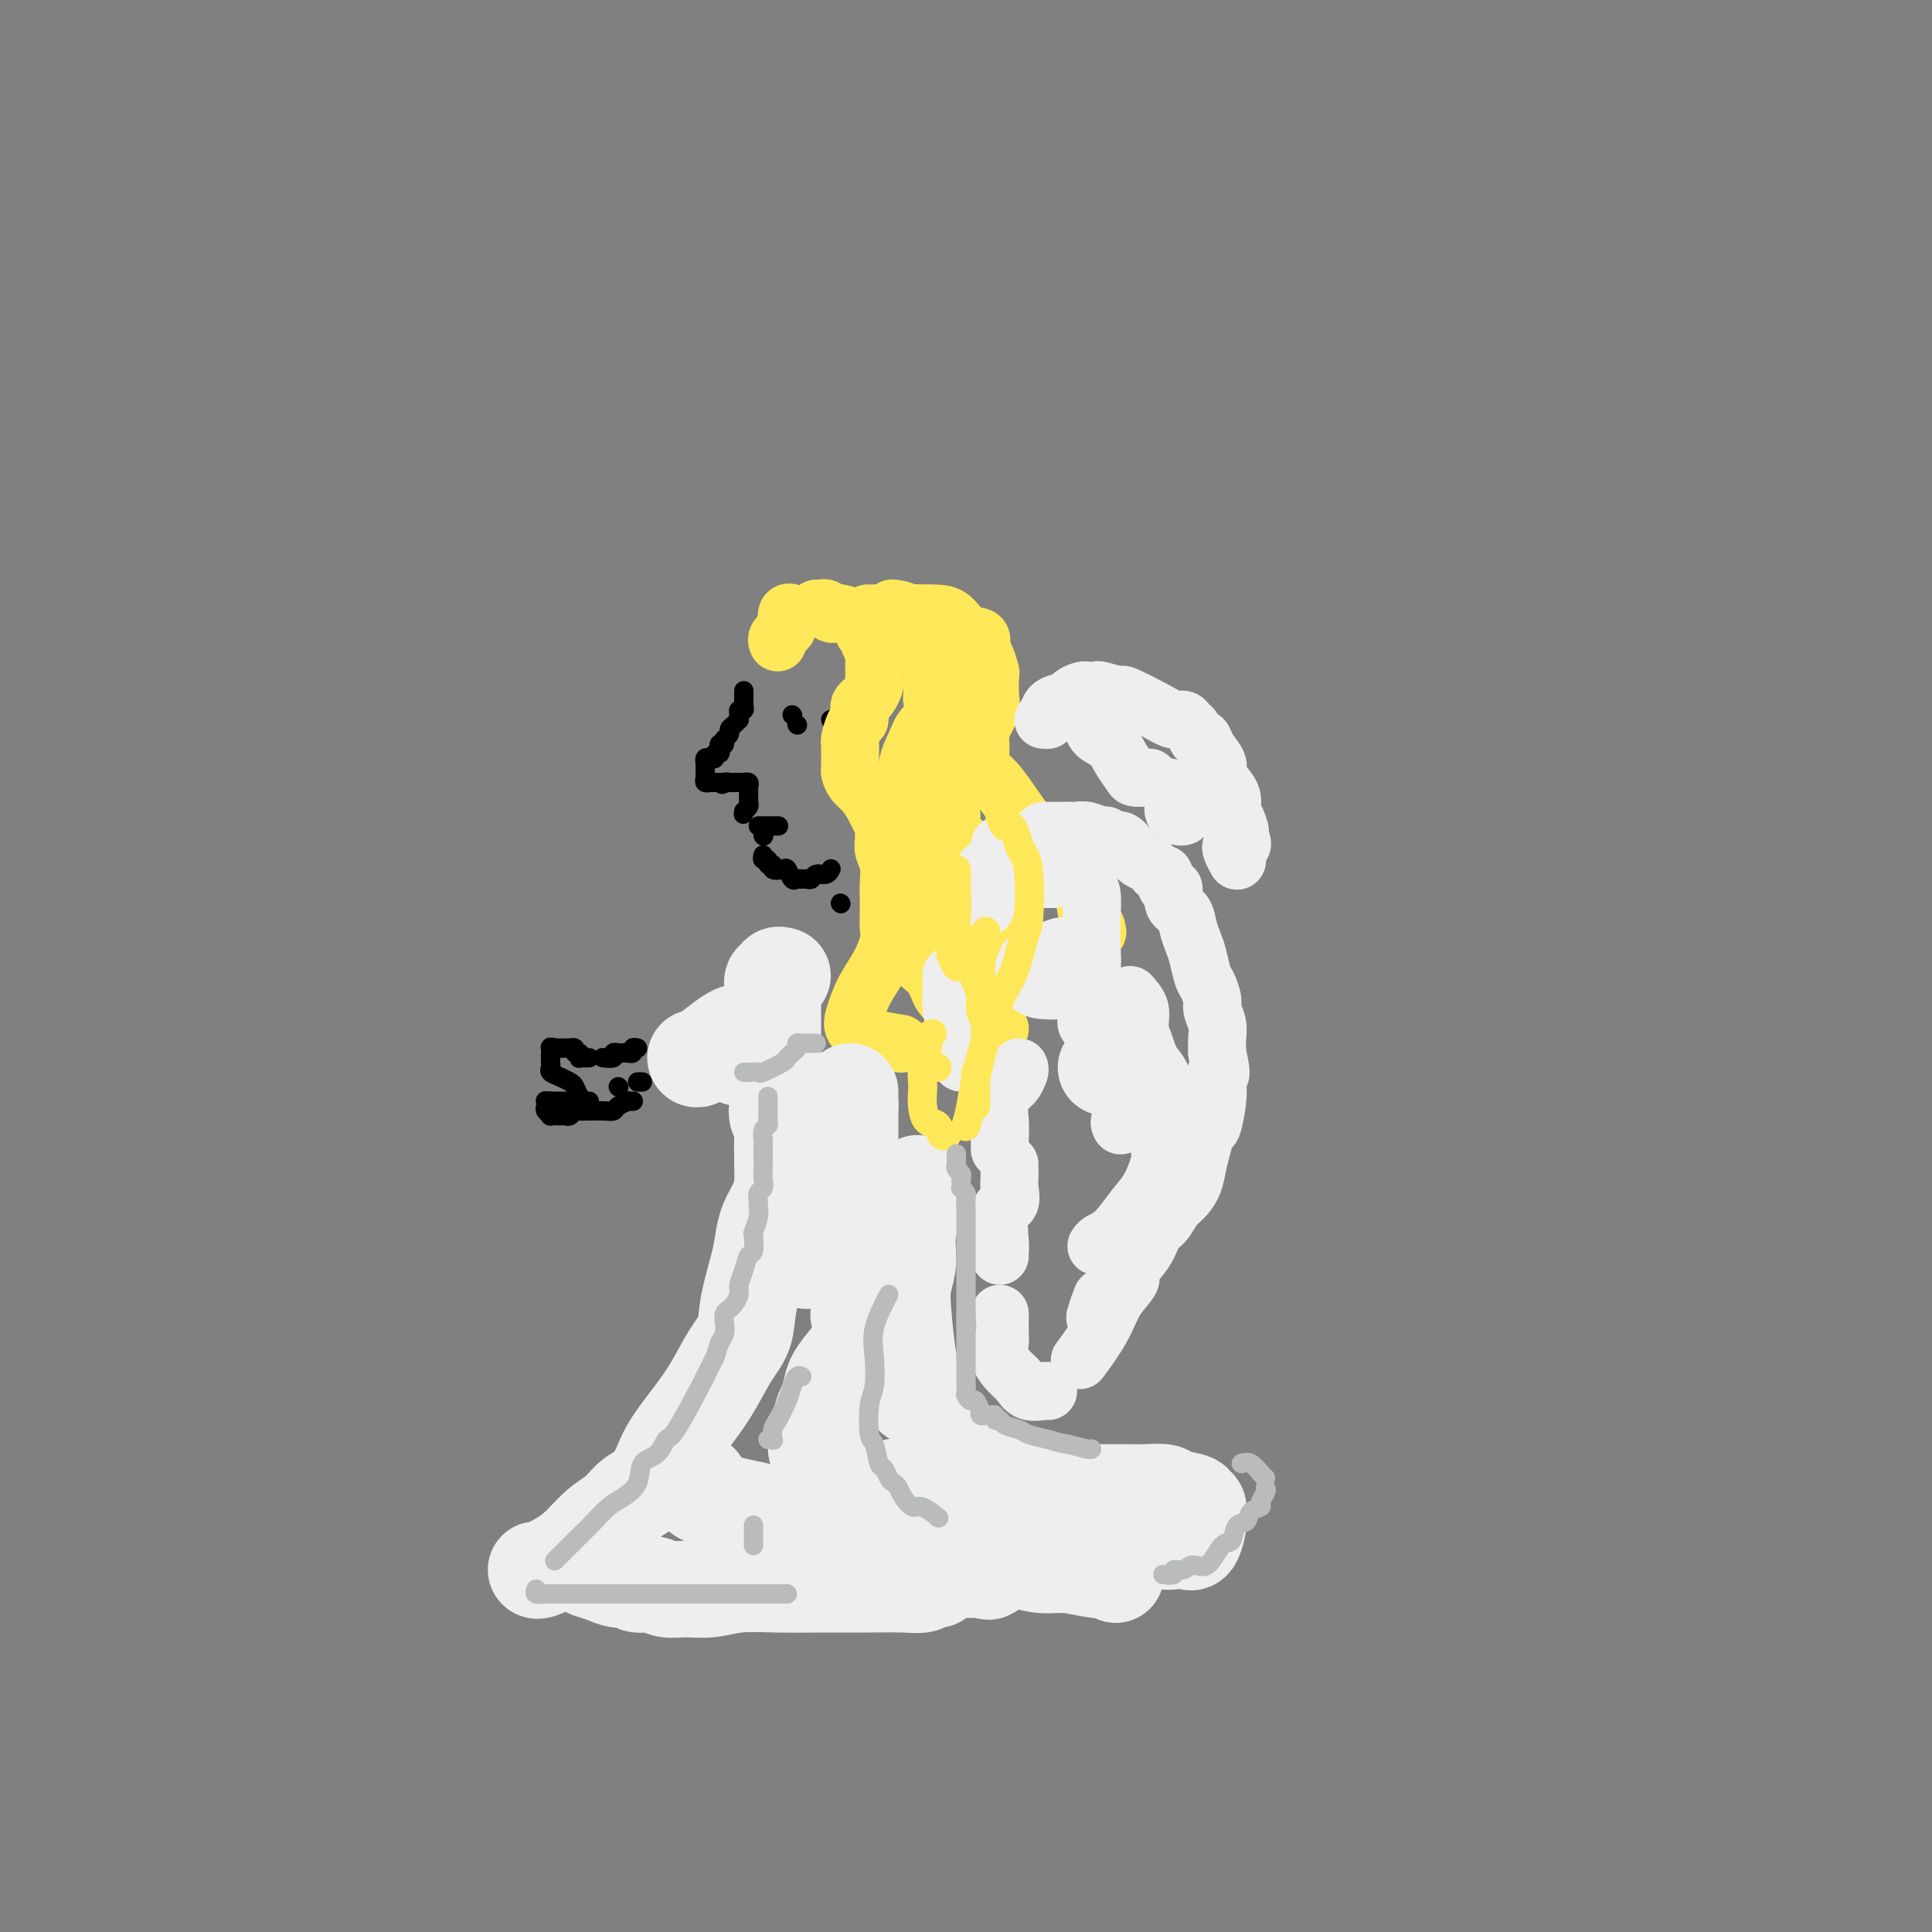 <svg viewBox='0 0 400 400' version='1.1' xmlns='http://www.w3.org/2000/svg' xmlns:xlink='http://www.w3.org/1999/xlink'><rect x="0" y="0" width="400" height="400" fill="#808080" stroke="none"/><g fill='none' stroke='rgb(0,0,0)' stroke-width='4' stroke-linecap='round' stroke-linejoin='round'><path d='M154,143c0.001,0.304 0.001,0.607 0,1c-0.001,0.393 -0.004,0.875 0,1c0.004,0.125 0.015,-0.107 0,0c-0.015,0.107 -0.057,0.555 0,1c0.057,0.445 0.212,0.889 0,1c-0.212,0.111 -0.792,-0.111 -1,0c-0.208,0.111 -0.046,0.555 0,1c0.046,0.445 -0.025,0.893 0,1c0.025,0.107 0.147,-0.125 0,0c-0.147,0.125 -0.561,0.608 -1,1c-0.439,0.392 -0.902,0.693 -1,1c-0.098,0.307 0.170,0.618 0,1c-0.170,0.382 -0.776,0.834 -1,1c-0.224,0.166 -0.064,0.048 0,0c0.064,-0.048 0.032,-0.024 0,0'/><path d='M150,153c-0.559,1.785 0.042,1.248 0,1c-0.042,-0.248 -0.729,-0.206 -1,0c-0.271,0.206 -0.128,0.577 0,1c0.128,0.423 0.241,0.897 0,1c-0.241,0.103 -0.835,-0.165 -1,0c-0.165,0.165 0.099,0.761 0,1c-0.099,0.239 -0.563,0.119 -1,0c-0.437,-0.119 -0.849,-0.239 -1,0c-0.151,0.239 -0.040,0.837 0,1c0.040,0.163 0.010,-0.110 0,0c-0.010,0.110 0.001,0.604 0,1c-0.001,0.396 -0.015,0.695 0,1c0.015,0.305 0.060,0.618 0,1c-0.060,0.382 -0.223,0.834 0,1c0.223,0.166 0.833,0.044 1,0c0.167,-0.044 -0.109,-0.012 0,0c0.109,0.012 0.603,0.003 1,0c0.397,-0.003 0.699,-0.002 1,0'/><path d='M149,162c0.643,0.773 0.751,0.207 1,0c0.249,-0.207 0.640,-0.055 1,0c0.360,0.055 0.689,0.014 1,0c0.311,-0.014 0.605,-0.000 1,0c0.395,0.000 0.890,-0.012 1,0c0.110,0.012 -0.167,0.048 0,0c0.167,-0.048 0.778,-0.182 1,0c0.222,0.182 0.057,0.679 0,1c-0.057,0.321 -0.005,0.468 0,1c0.005,0.532 -0.037,1.451 0,2c0.037,0.549 0.153,0.728 0,1c-0.153,0.272 -0.577,0.636 -1,1'/><path d='M154,168c-0.167,1.000 -0.083,0.500 0,0'/><path d='M157,171c0.419,0.000 0.838,0.000 1,0c0.162,0.000 0.068,0.000 0,0c-0.068,-0.000 -0.109,0.000 0,0c0.109,0.000 0.370,0.000 1,0c0.630,0.000 1.631,0.000 2,0c0.369,0.000 0.105,0.000 0,0c-0.105,0.000 -0.053,0.000 0,0'/><path d='M158,173c0.000,0.000 0.100,0.100 0.1,0.1'/><path d='M165,150c0.000,0.000 0.100,0.100 0.1,0.1'/><path d='M172,149c0.000,0.000 0.100,0.100 0.1,0.1'/><path d='M164,148c0.000,0.000 0.100,0.100 0.1,0.1'/></g>
<g fill='none' stroke='rgb(254,232,89)' stroke-width='12' stroke-linecap='round' stroke-linejoin='round'><path d='M161,133c-0.121,-0.302 -0.242,-0.605 0,-1c0.242,-0.395 0.849,-0.884 1,-1c0.151,-0.116 -0.152,0.141 0,0c0.152,-0.141 0.759,-0.679 1,-1c0.241,-0.321 0.116,-0.426 0,-1c-0.116,-0.574 -0.224,-1.616 0,-2c0.224,-0.384 0.778,-0.110 1,0c0.222,0.110 0.111,0.055 0,0'/><path d='M169,126c0.332,0.030 0.664,0.060 1,0c0.336,-0.060 0.675,-0.209 1,0c0.325,0.209 0.636,0.778 1,1c0.364,0.222 0.781,0.097 1,0c0.219,-0.097 0.241,-0.167 1,0c0.759,0.167 2.256,0.571 3,1c0.744,0.429 0.734,0.885 1,1c0.266,0.115 0.807,-0.109 1,0c0.193,0.109 0.037,0.553 0,1c-0.037,0.447 0.047,0.897 0,1c-0.047,0.103 -0.223,-0.140 0,0c0.223,0.140 0.844,0.664 1,1c0.156,0.336 -0.154,0.484 0,1c0.154,0.516 0.773,1.399 1,2c0.227,0.601 0.061,0.920 0,1c-0.061,0.080 -0.017,-0.081 0,0c0.017,0.081 0.005,0.402 0,1c-0.005,0.598 -0.004,1.473 0,2c0.004,0.527 0.013,0.704 0,1c-0.013,0.296 -0.046,0.709 0,1c0.046,0.291 0.170,0.459 0,1c-0.170,0.541 -0.634,1.454 -1,2c-0.366,0.546 -0.634,0.724 -1,1c-0.366,0.276 -0.829,0.651 -1,1c-0.171,0.349 -0.049,0.671 0,1c0.049,0.329 0.024,0.664 0,1'/><path d='M178,148c-0.420,1.139 0.031,0.988 0,1c-0.031,0.012 -0.544,0.188 -1,1c-0.456,0.812 -0.854,2.259 -1,3c-0.146,0.741 -0.039,0.776 0,1c0.039,0.224 0.011,0.638 0,1c-0.011,0.362 -0.003,0.674 0,1c0.003,0.326 0.003,0.668 0,1c-0.003,0.332 -0.009,0.654 0,1c0.009,0.346 0.034,0.715 0,1c-0.034,0.285 -0.125,0.485 0,1c0.125,0.515 0.468,1.345 1,2c0.532,0.655 1.253,1.135 2,2c0.747,0.865 1.521,2.115 2,3c0.479,0.885 0.663,1.405 1,2c0.337,0.595 0.826,1.263 1,2c0.174,0.737 0.033,1.541 0,2c-0.033,0.459 0.044,0.573 0,1c-0.044,0.427 -0.208,1.167 0,2c0.208,0.833 0.787,1.760 1,3c0.213,1.240 0.058,2.795 0,4c-0.058,1.205 -0.021,2.061 0,3c0.021,0.939 0.024,1.961 0,3c-0.024,1.039 -0.076,2.095 0,3c0.076,0.905 0.280,1.660 0,3c-0.280,1.340 -1.046,3.266 -2,5c-0.954,1.734 -2.097,3.277 -3,5c-0.903,1.723 -1.565,3.625 -2,5c-0.435,1.375 -0.642,2.224 0,3c0.642,0.776 2.134,1.478 4,2c1.866,0.522 4.104,0.863 5,1c0.896,0.137 0.448,0.068 0,0'/><path d='M185,126c-0.275,-0.032 -0.551,-0.064 0,0c0.551,0.064 1.927,0.224 3,1c1.073,0.776 1.843,2.166 2,3c0.157,0.834 -0.297,1.110 0,2c0.297,0.890 1.347,2.394 2,4c0.653,1.606 0.909,3.315 1,4c0.091,0.685 0.017,0.348 0,1c-0.017,0.652 0.022,2.294 0,3c-0.022,0.706 -0.105,0.478 0,1c0.105,0.522 0.396,1.795 0,3c-0.396,1.205 -1.481,2.342 -2,3c-0.519,0.658 -0.473,0.836 -1,2c-0.527,1.164 -1.627,3.315 -2,5c-0.373,1.685 -0.017,2.903 0,4c0.017,1.097 -0.303,2.073 0,3c0.303,0.927 1.230,1.806 2,3c0.770,1.194 1.384,2.704 2,4c0.616,1.296 1.235,2.377 2,3c0.765,0.623 1.677,0.787 2,1c0.323,0.213 0.056,0.475 0,1c-0.056,0.525 0.100,1.312 0,2c-0.100,0.688 -0.457,1.275 -1,2c-0.543,0.725 -1.273,1.587 -2,3c-0.727,1.413 -1.453,3.377 -2,5c-0.547,1.623 -0.916,2.903 -1,4c-0.084,1.097 0.116,2.009 0,3c-0.116,0.991 -0.546,2.059 0,3c0.546,0.941 2.070,1.753 3,3c0.930,1.247 1.266,2.928 2,4c0.734,1.072 1.867,1.536 3,2'/><path d='M198,208c1.553,1.740 1.435,1.591 2,2c0.565,0.409 1.811,1.378 3,2c1.189,0.622 2.320,0.898 3,1c0.680,0.102 0.909,0.029 1,0c0.091,-0.029 0.046,-0.015 0,0'/><path d='M180,127c-0.298,0.001 -0.596,0.001 0,0c0.596,-0.001 2.087,-0.004 3,0c0.913,0.004 1.247,0.013 3,0c1.753,-0.013 4.924,-0.050 7,0c2.076,0.050 3.056,0.186 4,1c0.944,0.814 1.850,2.306 3,3c1.150,0.694 2.543,0.589 3,1c0.457,0.411 -0.021,1.338 0,2c0.021,0.662 0.543,1.058 1,2c0.457,0.942 0.849,2.431 1,3c0.151,0.569 0.060,0.219 0,1c-0.060,0.781 -0.091,2.692 0,4c0.091,1.308 0.302,2.013 0,3c-0.302,0.987 -1.117,2.256 -2,4c-0.883,1.744 -1.835,3.964 -3,6c-1.165,2.036 -2.542,3.889 -3,6c-0.458,2.111 0.003,4.481 0,6c-0.003,1.519 -0.470,2.186 0,3c0.470,0.814 1.877,1.776 3,3c1.123,1.224 1.961,2.712 3,4c1.039,1.288 2.278,2.377 3,3c0.722,0.623 0.925,0.781 1,1c0.075,0.219 0.020,0.498 0,1c-0.020,0.502 -0.005,1.226 0,2c0.005,0.774 0.001,1.599 0,2c-0.001,0.401 -0.000,0.377 0,1c0.000,0.623 0.000,1.892 0,3c-0.000,1.108 -0.000,2.054 0,3'/><path d='M207,195c0.163,2.501 0.071,2.254 0,2c-0.071,-0.254 -0.122,-0.514 0,0c0.122,0.514 0.418,1.802 0,3c-0.418,1.198 -1.551,2.307 -2,3c-0.449,0.693 -0.213,0.969 0,1c0.213,0.031 0.404,-0.184 1,0c0.596,0.184 1.599,0.767 2,1c0.401,0.233 0.201,0.117 0,0'/><path d='M191,131c0.471,0.038 0.943,0.076 1,0c0.057,-0.076 -0.300,-0.267 1,0c1.300,0.267 4.257,0.993 6,2c1.743,1.007 2.271,2.294 3,3c0.729,0.706 1.659,0.830 2,1c0.341,0.170 0.092,0.384 0,1c-0.092,0.616 -0.029,1.633 0,2c0.029,0.367 0.022,0.084 0,1c-0.022,0.916 -0.059,3.029 0,4c0.059,0.971 0.214,0.798 0,2c-0.214,1.202 -0.796,3.777 -1,5c-0.204,1.223 -0.029,1.092 0,2c0.029,0.908 -0.089,2.853 0,4c0.089,1.147 0.385,1.495 1,2c0.615,0.505 1.548,1.166 3,3c1.452,1.834 3.422,4.841 5,7c1.578,2.159 2.765,3.471 4,5c1.235,1.529 2.517,3.274 4,5c1.483,1.726 3.167,3.433 4,5c0.833,1.567 0.814,2.993 1,4c0.186,1.007 0.578,1.593 1,2c0.422,0.407 0.873,0.635 1,1c0.127,0.365 -0.071,0.869 0,1c0.071,0.131 0.411,-0.109 0,0c-0.411,0.109 -1.572,0.568 -2,1c-0.428,0.432 -0.122,0.838 0,1c0.122,0.162 0.061,0.081 0,0'/></g>
<g fill='none' stroke='rgb(238,238,238)' stroke-width='12' stroke-linecap='round' stroke-linejoin='round'><path d='M204,188c-0.000,-0.331 -0.000,-0.662 0,-1c0.000,-0.338 0.000,-0.682 0,-1c-0.000,-0.318 -0.000,-0.609 0,-1c0.000,-0.391 0.000,-0.883 0,-1c-0.000,-0.117 -0.001,0.141 0,0c0.001,-0.141 0.003,-0.682 0,-1c-0.003,-0.318 -0.012,-0.414 0,-1c0.012,-0.586 0.045,-1.664 0,-2c-0.045,-0.336 -0.170,0.070 0,0c0.170,-0.070 0.633,-0.615 1,-1c0.367,-0.385 0.636,-0.611 1,-1c0.364,-0.389 0.822,-0.941 1,-1c0.178,-0.059 0.075,0.376 0,0c-0.075,-0.376 -0.122,-1.564 0,-2c0.122,-0.436 0.412,-0.120 1,0c0.588,0.120 1.475,0.042 2,0c0.525,-0.042 0.688,-0.050 1,0c0.312,0.050 0.774,0.158 1,0c0.226,-0.158 0.215,-0.581 1,-1c0.785,-0.419 2.367,-0.834 3,-1c0.633,-0.166 0.316,-0.083 0,0'/><path d='M216,173c1.605,-1.155 0.117,-1.041 0,-1c-0.117,0.041 1.136,0.010 2,0c0.864,-0.010 1.338,0.001 2,0c0.662,-0.001 1.511,-0.016 2,0c0.489,0.016 0.616,0.061 1,0c0.384,-0.061 1.023,-0.228 2,0c0.977,0.228 2.292,0.851 3,1c0.708,0.149 0.808,-0.178 1,0c0.192,0.178 0.475,0.860 1,1c0.525,0.140 1.293,-0.261 2,0c0.707,0.261 1.355,1.184 2,2c0.645,0.816 1.287,1.525 2,2c0.713,0.475 1.497,0.717 2,1c0.503,0.283 0.726,0.606 1,1c0.274,0.394 0.600,0.859 1,1c0.400,0.141 0.876,-0.043 1,0c0.124,0.043 -0.104,0.314 0,1c0.104,0.686 0.538,1.786 1,2c0.462,0.214 0.950,-0.459 1,0c0.050,0.459 -0.337,2.050 0,3c0.337,0.950 1.400,1.259 2,2c0.600,0.741 0.738,1.912 1,3c0.262,1.088 0.649,2.091 1,3c0.351,0.909 0.668,1.723 1,3c0.332,1.277 0.681,3.016 1,4c0.319,0.984 0.607,1.211 1,2c0.393,0.789 0.890,2.140 1,3c0.110,0.860 -0.166,1.231 0,2c0.166,0.769 0.776,1.938 1,3c0.224,1.062 0.064,2.018 0,3c-0.064,0.982 -0.032,1.991 0,3'/><path d='M252,218c1.396,6.088 0.385,4.309 0,4c-0.385,-0.309 -0.145,0.854 0,2c0.145,1.146 0.193,2.277 0,4c-0.193,1.723 -0.628,4.040 -1,5c-0.372,0.960 -0.680,0.565 -1,1c-0.320,0.435 -0.652,1.701 -1,3c-0.348,1.299 -0.712,2.631 -1,4c-0.288,1.369 -0.500,2.774 -1,4c-0.500,1.226 -1.287,2.273 -2,3c-0.713,0.727 -1.352,1.133 -2,2c-0.648,0.867 -1.306,2.195 -2,3c-0.694,0.805 -1.425,1.088 -2,2c-0.575,0.912 -0.995,2.453 -2,4c-1.005,1.547 -2.596,3.098 -3,4c-0.404,0.902 0.378,1.153 0,2c-0.378,0.847 -1.916,2.289 -3,4c-1.084,1.711 -1.715,3.691 -3,6c-1.285,2.309 -3.224,4.945 -4,6c-0.776,1.055 -0.388,0.527 0,0'/><path d='M197,202c0.002,-0.186 0.003,-0.371 0,0c-0.003,0.371 -0.011,1.300 0,2c0.011,0.700 0.041,1.171 0,2c-0.041,0.829 -0.155,2.015 0,3c0.155,0.985 0.577,1.770 1,3c0.423,1.230 0.845,2.904 1,4c0.155,1.096 0.041,1.613 0,2c-0.041,0.387 -0.011,0.643 0,1c0.011,0.357 0.003,0.816 0,1c-0.003,0.184 -0.002,0.092 0,0'/><path d='M211,221c0.099,0.209 0.198,0.417 0,1c-0.198,0.583 -0.694,1.540 -1,2c-0.306,0.460 -0.422,0.424 -1,1c-0.578,0.576 -1.619,1.766 -2,3c-0.381,1.234 -0.102,2.513 0,4c0.102,1.487 0.027,3.182 0,4c-0.027,0.818 -0.007,0.759 0,1c0.007,0.241 0.002,0.783 0,1c-0.002,0.217 -0.001,0.108 0,0'/><path d='M209,241c-0.004,0.234 -0.009,0.467 0,1c0.009,0.533 0.031,1.365 0,2c-0.031,0.635 -0.113,1.073 0,2c0.113,0.927 0.423,2.343 0,3c-0.423,0.657 -1.577,0.554 -2,2c-0.423,1.446 -0.113,4.439 0,6c0.113,1.561 0.031,1.689 0,2c-0.031,0.311 -0.009,0.803 0,1c0.009,0.197 0.004,0.098 0,0'/><path d='M207,272c-0.013,1.534 -0.025,3.068 0,4c0.025,0.932 0.089,1.262 0,2c-0.089,0.738 -0.329,1.882 0,3c0.329,1.118 1.227,2.208 2,3c0.773,0.792 1.423,1.284 2,2c0.577,0.716 1.083,1.656 2,2c0.917,0.344 2.247,0.093 3,0c0.753,-0.093 0.929,-0.026 1,0c0.071,0.026 0.035,0.013 0,0'/><path d='M216,149c0.430,0.059 0.860,0.118 1,0c0.140,-0.118 -0.009,-0.414 0,-1c0.009,-0.586 0.175,-1.464 1,-2c0.825,-0.536 2.310,-0.732 3,-1c0.690,-0.268 0.585,-0.607 1,-1c0.415,-0.393 1.351,-0.838 2,-1c0.649,-0.162 1.013,-0.039 1,0c-0.013,0.039 -0.401,-0.006 0,0c0.401,0.006 1.591,0.063 2,0c0.409,-0.063 0.038,-0.248 1,0c0.962,0.248 3.255,0.927 4,1c0.745,0.073 -0.060,-0.460 1,0c1.060,0.460 3.986,1.915 6,3c2.014,1.085 3.117,1.801 4,2c0.883,0.199 1.546,-0.120 2,0c0.454,0.120 0.698,0.678 1,1c0.302,0.322 0.663,0.408 1,1c0.337,0.592 0.650,1.692 1,2c0.350,0.308 0.736,-0.175 1,0c0.264,0.175 0.404,1.008 1,2c0.596,0.992 1.647,2.142 2,3c0.353,0.858 0.006,1.423 0,2c-0.006,0.577 0.328,1.165 1,2c0.672,0.835 1.681,1.917 2,3c0.319,1.083 -0.052,2.167 0,3c0.052,0.833 0.526,1.417 1,2'/><path d='M256,170c1.486,3.442 0.203,2.046 0,2c-0.203,-0.046 0.676,1.257 1,2c0.324,0.743 0.093,0.927 0,1c-0.093,0.073 -0.046,0.037 0,0'/><path d='M212,182c0.143,0.000 0.286,0.000 1,0c0.714,0.000 2.000,0.000 3,0c1.000,0.000 1.714,0.000 2,0c0.286,0.000 0.143,0.000 0,0'/><path d='M225,181c0.030,0.340 0.060,0.681 0,1c-0.060,0.319 -0.211,0.618 0,1c0.211,0.382 0.785,0.849 1,2c0.215,1.151 0.072,2.987 0,5c-0.072,2.013 -0.072,4.203 0,6c0.072,1.797 0.215,3.200 0,5c-0.215,1.800 -0.790,3.998 -1,5c-0.210,1.002 -0.057,0.808 0,1c0.057,0.192 0.016,0.769 0,1c-0.016,0.231 -0.008,0.115 0,0'/><path d='M226,199c0.001,0.390 0.001,0.779 0,1c-0.001,0.221 -0.004,0.272 0,1c0.004,0.728 0.015,2.132 0,3c-0.015,0.868 -0.057,1.199 0,2c0.057,0.801 0.211,2.070 0,3c-0.211,0.930 -0.788,1.520 -1,2c-0.212,0.480 -0.061,0.852 0,1c0.061,0.148 0.030,0.074 0,0'/><path d='M234,206c0.872,0.963 1.743,1.927 2,3c0.257,1.073 -0.101,2.256 0,4c0.101,1.744 0.661,4.050 1,6c0.339,1.950 0.459,3.546 0,5c-0.459,1.454 -1.496,2.768 -2,4c-0.504,1.232 -0.475,2.382 -1,3c-0.525,0.618 -1.603,0.705 -2,1c-0.397,0.295 -0.113,0.799 0,1c0.113,0.201 0.057,0.101 0,0'/><path d='M238,224c0.321,1.294 0.642,2.588 1,5c0.358,2.412 0.753,5.942 1,8c0.247,2.058 0.347,2.645 0,4c-0.347,1.355 -1.140,3.477 -2,5c-0.860,1.523 -1.786,2.447 -3,4c-1.214,1.553 -2.717,3.736 -4,5c-1.283,1.264 -2.345,1.610 -3,2c-0.655,0.390 -0.901,0.826 -1,1c-0.099,0.174 -0.049,0.087 0,0'/><path d='M238,246c0.179,0.186 0.359,0.372 0,1c-0.359,0.628 -1.256,1.699 -2,3c-0.744,1.301 -1.334,2.832 -2,5c-0.666,2.168 -1.409,4.972 -2,7c-0.591,2.028 -1.030,3.278 -2,5c-0.970,1.722 -2.470,3.914 -3,5c-0.530,1.086 -0.091,1.064 0,1c0.091,-0.064 -0.168,-0.171 0,-1c0.168,-0.829 0.762,-2.380 1,-3c0.238,-0.620 0.119,-0.310 0,0'/><path d='M225,146c-0.007,0.335 -0.015,0.670 0,1c0.015,0.330 0.052,0.654 0,1c-0.052,0.346 -0.194,0.714 0,1c0.194,0.286 0.724,0.490 1,1c0.276,0.510 0.296,1.328 1,2c0.704,0.672 2.090,1.199 3,2c0.910,0.801 1.344,1.875 2,3c0.656,1.125 1.535,2.302 2,3c0.465,0.698 0.516,0.919 1,1c0.484,0.081 1.399,0.022 2,0c0.601,-0.022 0.886,-0.006 1,0c0.114,0.006 0.057,0.003 0,0'/><path d='M242,163c0.422,0.620 0.844,1.241 1,2c0.156,0.759 0.044,1.657 0,2c-0.044,0.343 -0.022,0.130 0,0c0.022,-0.130 0.045,-0.179 0,0c-0.045,0.179 -0.156,0.584 0,1c0.156,0.416 0.581,0.843 1,1c0.419,0.157 0.834,0.045 1,0c0.166,-0.045 0.083,-0.022 0,0'/><path d='M255,175c-0.111,0.200 -0.222,0.400 0,1c0.222,0.600 0.778,1.600 1,2c0.222,0.400 0.111,0.200 0,0'/></g>
<g fill='none' stroke='rgb(0,0,0)' stroke-width='4' stroke-linecap='round' stroke-linejoin='round'><path d='M158,177c-0.122,0.455 -0.245,0.910 0,1c0.245,0.090 0.857,-0.186 1,0c0.143,0.186 -0.183,0.832 0,1c0.183,0.168 0.875,-0.144 1,0c0.125,0.144 -0.317,0.742 0,1c0.317,0.258 1.394,0.174 2,0c0.606,-0.174 0.740,-0.439 1,0c0.260,0.439 0.647,1.583 1,2c0.353,0.417 0.671,0.108 1,0c0.329,-0.108 0.669,-0.014 1,0c0.331,0.014 0.653,-0.053 1,0c0.347,0.053 0.720,0.224 1,0c0.280,-0.224 0.467,-0.845 1,-1c0.533,-0.155 1.411,0.154 2,0c0.589,-0.154 0.889,-0.772 1,-1c0.111,-0.228 0.032,-0.065 0,0c-0.032,0.065 -0.016,0.033 0,0'/><path d='M174,187c0.000,0.000 0.100,0.100 0.1,0.1'/></g>
<g fill='none' stroke='rgb(238,238,238)' stroke-width='20' stroke-linecap='round' stroke-linejoin='round'><path d='M176,229c0.001,1.812 0.002,3.624 0,6c-0.002,2.376 -0.008,5.316 0,8c0.008,2.684 0.030,5.111 0,7c-0.030,1.889 -0.113,3.238 0,4c0.113,0.762 0.422,0.936 1,1c0.578,0.064 1.425,0.017 2,0c0.575,-0.017 0.879,-0.005 1,0c0.121,0.005 0.061,0.002 0,0'/><path d='M190,245c-0.063,0.512 -0.126,1.024 0,1c0.126,-0.024 0.439,-0.584 0,1c-0.439,1.584 -1.632,5.312 -2,8c-0.368,2.688 0.087,4.336 0,6c-0.087,1.664 -0.718,3.343 -1,5c-0.282,1.657 -0.215,3.291 0,6c0.215,2.709 0.580,6.491 1,9c0.420,2.509 0.896,3.745 1,5c0.104,1.255 -0.164,2.530 0,3c0.164,0.470 0.761,0.134 1,0c0.239,-0.134 0.119,-0.067 0,0'/><path d='M185,255c-0.476,0.703 -0.952,1.405 -1,2c-0.048,0.595 0.334,1.081 0,2c-0.334,0.919 -1.382,2.271 -2,4c-0.618,1.729 -0.805,3.835 -1,5c-0.195,1.165 -0.399,1.391 -1,2c-0.601,0.609 -1.600,1.603 -2,2c-0.400,0.397 -0.200,0.199 0,0'/><path d='M170,251c-0.732,0.866 -1.464,1.732 -2,3c-0.536,1.268 -0.877,2.937 -1,4c-0.123,1.063 -0.029,1.521 0,2c0.029,0.479 -0.006,0.979 0,1c0.006,0.021 0.053,-0.438 0,-1c-0.053,-0.562 -0.207,-1.228 0,-2c0.207,-0.772 0.773,-1.649 1,-2c0.227,-0.351 0.113,-0.175 0,0'/><path d='M176,226c-0.001,0.303 -0.002,0.607 0,1c0.002,0.393 0.008,0.876 0,1c-0.008,0.124 -0.029,-0.111 0,0c0.029,0.111 0.107,0.566 0,1c-0.107,0.434 -0.400,0.845 -1,1c-0.600,0.155 -1.506,0.052 -2,0c-0.494,-0.052 -0.577,-0.053 -1,0c-0.423,0.053 -1.185,0.158 -2,0c-0.815,-0.158 -1.681,-0.581 -2,-1c-0.319,-0.419 -0.091,-0.834 0,-1c0.091,-0.166 0.046,-0.083 0,0'/><path d='M162,202c-0.453,-0.127 -0.906,-0.254 -1,0c-0.094,0.254 0.171,0.890 0,1c-0.171,0.110 -0.778,-0.305 -1,0c-0.222,0.305 -0.060,1.332 0,2c0.060,0.668 0.016,0.979 0,1c-0.016,0.021 -0.004,-0.248 0,0c0.004,0.248 0.001,1.012 0,2c-0.001,0.988 -0.000,2.198 0,3c0.000,0.802 0.000,1.194 0,2c-0.000,0.806 -0.000,2.025 0,3c0.000,0.975 0.000,1.707 0,2c-0.000,0.293 -0.000,0.146 0,0'/><path d='M160,218c-0.326,-0.113 -0.652,-0.226 -1,0c-0.348,0.226 -0.719,0.793 -1,1c-0.281,0.207 -0.471,0.056 -1,0c-0.529,-0.056 -1.396,-0.015 -2,0c-0.604,0.015 -0.945,0.004 -1,0c-0.055,-0.004 0.178,-0.001 0,0c-0.178,0.001 -0.765,0.000 -1,0c-0.235,-0.000 -0.117,-0.000 0,0'/><path d='M153,214c-0.196,-0.136 -0.392,-0.271 -1,0c-0.608,0.271 -1.627,0.949 -3,2c-1.373,1.051 -3.100,2.475 -4,3c-0.900,0.525 -0.971,0.150 -1,0c-0.029,-0.150 -0.014,-0.075 0,0'/><path d='M161,229c-0.113,0.688 -0.227,1.376 0,2c0.227,0.624 0.793,1.184 1,2c0.207,0.816 0.053,1.887 0,3c-0.053,1.113 -0.007,2.268 0,3c0.007,0.732 -0.026,1.041 0,2c0.026,0.959 0.110,2.567 0,4c-0.110,1.433 -0.415,2.693 -1,4c-0.585,1.307 -1.451,2.663 -2,4c-0.549,1.337 -0.783,2.655 -1,4c-0.217,1.345 -0.419,2.717 -1,5c-0.581,2.283 -1.540,5.477 -2,8c-0.460,2.523 -0.420,4.374 -1,6c-0.580,1.626 -1.781,3.027 -3,5c-1.219,1.973 -2.455,4.520 -4,7c-1.545,2.480 -3.399,4.894 -5,7c-1.601,2.106 -2.949,3.903 -4,6c-1.051,2.097 -1.807,4.494 -3,6c-1.193,1.506 -2.825,2.122 -4,3c-1.175,0.878 -1.894,2.018 -3,3c-1.106,0.982 -2.597,1.804 -4,3c-1.403,1.196 -2.716,2.765 -4,4c-1.284,1.235 -2.540,2.135 -4,3c-1.460,0.865 -3.124,1.694 -4,2c-0.876,0.306 -0.965,0.087 -1,0c-0.035,-0.087 -0.018,-0.044 0,0'/><path d='M122,325c0.978,0.301 1.956,0.601 3,1c1.044,0.399 2.155,0.895 3,1c0.845,0.105 1.425,-0.182 2,0c0.575,0.182 1.146,0.835 2,1c0.854,0.165 1.993,-0.156 3,0c1.007,0.156 1.883,0.788 3,1c1.117,0.212 2.476,0.004 4,0c1.524,-0.004 3.212,0.195 5,0c1.788,-0.195 3.675,-0.785 6,-1c2.325,-0.215 5.088,-0.057 8,0c2.912,0.057 5.974,0.011 9,0c3.026,-0.011 6.017,0.012 9,0c2.983,-0.012 5.959,-0.058 8,0c2.041,0.058 3.147,0.222 4,0c0.853,-0.222 1.454,-0.830 2,-1c0.546,-0.170 1.039,0.097 1,0c-0.039,-0.097 -0.610,-0.559 0,-1c0.610,-0.441 2.401,-0.863 4,-1c1.599,-0.137 3.007,0.010 4,0c0.993,-0.010 1.572,-0.178 2,0c0.428,0.178 0.707,0.700 1,0c0.293,-0.700 0.602,-2.622 1,-4c0.398,-1.378 0.886,-2.210 1,-3c0.114,-0.790 -0.145,-1.536 0,-2c0.145,-0.464 0.693,-0.646 1,-1c0.307,-0.354 0.371,-0.878 1,-1c0.629,-0.122 1.823,0.160 3,0c1.177,-0.160 2.336,-0.760 4,-1c1.664,-0.240 3.832,-0.120 6,0'/><path d='M222,313c3.327,-0.120 4.645,0.581 6,1c1.355,0.419 2.748,0.557 4,1c1.252,0.443 2.363,1.190 4,2c1.637,0.810 3.800,1.684 5,2c1.200,0.316 1.436,0.075 2,0c0.564,-0.075 1.457,0.017 2,0c0.543,-0.017 0.735,-0.142 1,0c0.265,0.142 0.602,0.550 1,0c0.398,-0.550 0.857,-2.059 1,-3c0.143,-0.941 -0.028,-1.312 0,-2c0.028,-0.688 0.256,-1.691 0,-2c-0.256,-0.309 -0.996,0.075 -1,0c-0.004,-0.075 0.726,-0.608 0,-1c-0.726,-0.392 -2.910,-0.641 -4,-1c-1.090,-0.359 -1.086,-0.828 -2,-1c-0.914,-0.172 -2.744,-0.046 -4,0c-1.256,0.046 -1.937,0.012 -3,0c-1.063,-0.012 -2.509,-0.003 -4,0c-1.491,0.003 -3.029,0.001 -4,0c-0.971,-0.001 -1.377,-0.000 -2,0c-0.623,0.000 -1.464,0.000 -2,0c-0.536,-0.000 -0.768,-0.000 -1,0'/><path d='M221,309c-4.445,-0.163 -4.558,-0.071 -5,0c-0.442,0.071 -1.214,0.122 -2,0c-0.786,-0.122 -1.588,-0.415 -3,-1c-1.412,-0.585 -3.435,-1.461 -5,-2c-1.565,-0.539 -2.671,-0.739 -3,-1c-0.329,-0.261 0.118,-0.581 0,-1c-0.118,-0.419 -0.802,-0.935 -1,-1c-0.198,-0.065 0.091,0.323 0,0c-0.091,-0.323 -0.563,-1.356 -1,-2c-0.437,-0.644 -0.839,-0.898 -1,-1c-0.161,-0.102 -0.080,-0.051 0,0'/><path d='M176,281c-1.177,1.426 -2.354,2.852 -3,4c-0.646,1.148 -0.762,2.020 -1,3c-0.238,0.980 -0.599,2.070 -1,3c-0.401,0.930 -0.843,1.699 -1,3c-0.157,1.301 -0.028,3.133 0,4c0.028,0.867 -0.044,0.768 0,1c0.044,0.232 0.204,0.793 0,1c-0.204,0.207 -0.773,0.059 -1,0c-0.227,-0.059 -0.114,-0.030 0,0'/><path d='M145,307c-0.718,0.981 -1.436,1.962 1,3c2.436,1.038 8.026,2.135 12,3c3.974,0.865 6.333,1.500 9,2c2.667,0.500 5.642,0.864 8,1c2.358,0.136 4.100,0.043 5,0c0.900,-0.043 0.959,-0.036 1,0c0.041,0.036 0.062,0.103 0,0c-0.062,-0.103 -0.209,-0.374 0,-1c0.209,-0.626 0.774,-1.607 1,-2c0.226,-0.393 0.113,-0.196 0,0'/><path d='M185,308c0.234,-0.166 0.468,-0.332 1,0c0.532,0.332 1.361,1.161 2,2c0.639,0.839 1.089,1.689 2,2c0.911,0.311 2.283,0.083 4,0c1.717,-0.083 3.780,-0.022 5,0c1.220,0.022 1.598,0.006 2,0c0.402,-0.006 0.829,-0.002 1,0c0.171,0.002 0.085,0.001 0,0'/><path d='M197,322c0.271,-0.000 0.542,-0.001 1,0c0.458,0.001 1.104,0.003 2,0c0.896,-0.003 2.041,-0.011 3,0c0.959,0.011 1.731,0.040 2,0c0.269,-0.040 0.035,-0.151 1,0c0.965,0.151 3.128,0.562 5,1c1.872,0.438 3.453,0.902 5,1c1.547,0.098 3.059,-0.171 5,0c1.941,0.171 4.310,0.782 6,1c1.690,0.218 2.702,0.045 3,0c0.298,-0.045 -0.116,0.040 0,0c0.116,-0.040 0.762,-0.203 1,0c0.238,0.203 0.068,0.772 0,1c-0.068,0.228 -0.034,0.114 0,0'/><path d='M221,200c-0.219,-0.113 -0.437,-0.226 -1,0c-0.563,0.226 -1.470,0.793 -2,1c-0.530,0.207 -0.681,0.056 -1,0c-0.319,-0.056 -0.805,-0.016 -1,0c-0.195,0.016 -0.097,0.008 0,0'/><path d='M229,221c0.619,-0.053 1.238,-0.105 2,0c0.762,0.105 1.668,0.368 2,0c0.332,-0.368 0.089,-1.368 0,-2c-0.089,-0.632 -0.026,-0.895 0,-1c0.026,-0.105 0.013,-0.053 0,0'/><path d='M233,217c0.619,1.863 1.238,3.726 2,5c0.762,1.274 1.667,1.958 2,3c0.333,1.042 0.095,2.440 0,3c-0.095,0.560 -0.048,0.280 0,0'/></g>
<g fill='none' stroke='rgb(254,232,89)' stroke-width='6' stroke-linecap='round' stroke-linejoin='round'><path d='M207,169c0.333,0.855 0.666,1.709 1,2c0.334,0.291 0.667,0.018 1,0c0.333,-0.018 0.664,0.219 1,1c0.336,0.781 0.676,2.106 1,3c0.324,0.894 0.631,1.359 1,2c0.369,0.641 0.799,1.459 1,4c0.201,2.541 0.174,6.804 0,9c-0.174,2.196 -0.494,2.324 -1,4c-0.506,1.676 -1.197,4.901 -2,7c-0.803,2.099 -1.718,3.071 -3,6c-1.282,2.929 -2.931,7.816 -4,12c-1.069,4.184 -1.557,7.665 -2,10c-0.443,2.335 -0.841,3.524 -1,4c-0.159,0.476 -0.080,0.238 0,0'/><path d='M198,180c0.001,1.572 0.002,3.144 0,4c-0.002,0.856 -0.008,0.996 0,2c0.008,1.004 0.029,2.871 0,4c-0.029,1.129 -0.109,1.518 0,2c0.109,0.482 0.408,1.055 1,2c0.592,0.945 1.478,2.262 2,3c0.522,0.738 0.679,0.898 1,1c0.321,0.102 0.804,0.146 1,0c0.196,-0.146 0.104,-0.482 0,-1c-0.104,-0.518 -0.220,-1.216 0,-2c0.220,-0.784 0.777,-1.652 1,-2c0.223,-0.348 0.111,-0.174 0,0'/><path d='M198,181c-0.028,0.902 -0.057,1.804 0,3c0.057,1.196 0.199,2.684 0,5c-0.199,2.316 -0.739,5.458 -1,7c-0.261,1.542 -0.242,1.482 0,2c0.242,0.518 0.706,1.613 1,2c0.294,0.387 0.419,0.065 1,0c0.581,-0.065 1.620,0.127 2,0c0.380,-0.127 0.102,-0.573 0,-1c-0.102,-0.427 -0.029,-0.836 0,-1c0.029,-0.164 0.015,-0.082 0,0'/><path d='M199,198c0.610,0.773 1.220,1.545 2,3c0.780,1.455 1.729,3.591 2,5c0.271,1.409 -0.137,2.090 0,3c0.137,0.910 0.820,2.048 1,3c0.180,0.952 -0.144,1.718 0,2c0.144,0.282 0.755,0.081 1,0c0.245,-0.081 0.122,-0.040 0,0'/><path d='M202,222c0.000,1.494 0.000,2.988 0,4c0.000,1.012 0.000,1.542 0,2c-0.000,0.458 0.000,0.845 0,1c0.000,0.155 0.000,0.077 0,0'/><path d='M191,215c-0.014,1.215 -0.028,2.431 0,3c0.028,0.569 0.099,0.492 0,1c-0.099,0.508 -0.366,1.600 0,2c0.366,0.400 1.366,0.107 2,0c0.634,-0.107 0.901,-0.029 1,0c0.099,0.029 0.028,0.008 0,0c-0.028,-0.008 -0.014,-0.004 0,0'/><path d='M193,214c-0.453,0.219 -0.906,0.438 -1,1c-0.094,0.562 0.170,1.465 0,2c-0.170,0.535 -0.776,0.700 -1,2c-0.224,1.300 -0.067,3.733 0,5c0.067,1.267 0.045,1.366 0,2c-0.045,0.634 -0.114,1.802 0,3c0.114,1.198 0.409,2.426 1,3c0.591,0.574 1.478,0.494 2,1c0.522,0.506 0.679,1.598 1,2c0.321,0.402 0.806,0.115 1,0c0.194,-0.115 0.097,-0.057 0,0'/></g>
<g fill='none' stroke='rgb(0,0,0)' stroke-width='4' stroke-linecap='round' stroke-linejoin='round'><path d='M132,217c-0.446,-0.113 -0.893,-0.226 -1,0c-0.107,0.226 0.125,0.792 0,1c-0.125,0.208 -0.606,0.060 -1,0c-0.394,-0.060 -0.702,-0.030 -1,0c-0.298,0.030 -0.588,0.061 -1,0c-0.412,-0.061 -0.947,-0.212 -1,0c-0.053,0.212 0.378,0.789 0,1c-0.378,0.211 -1.563,0.057 -2,0c-0.437,-0.057 -0.125,-0.016 0,0c0.125,0.016 0.062,0.008 0,0'/><path d='M122,219c-0.312,0.009 -0.623,0.017 -1,0c-0.377,-0.017 -0.818,-0.061 -1,0c-0.182,0.061 -0.105,0.227 0,0c0.105,-0.227 0.239,-0.845 0,-1c-0.239,-0.155 -0.852,0.155 -1,0c-0.148,-0.155 0.168,-0.774 0,-1c-0.168,-0.226 -0.818,-0.061 -1,0c-0.182,0.061 0.106,0.016 0,0c-0.106,-0.016 -0.605,-0.004 -1,0c-0.395,0.004 -0.684,0.001 -1,0c-0.316,-0.001 -0.658,-0.001 -1,0'/><path d='M115,217c-1.309,-0.353 -1.083,-0.235 -1,0c0.083,0.235 0.023,0.588 0,1c-0.023,0.412 -0.008,0.884 0,1c0.008,0.116 0.008,-0.124 0,0c-0.008,0.124 -0.024,0.611 0,1c0.024,0.389 0.086,0.681 0,1c-0.086,0.319 -0.322,0.666 0,1c0.322,0.334 1.201,0.653 2,1c0.799,0.347 1.519,0.720 2,1c0.481,0.280 0.722,0.467 1,1c0.278,0.533 0.593,1.411 1,2c0.407,0.589 0.905,0.890 1,1c0.095,0.110 -0.213,0.029 0,0c0.213,-0.029 0.946,-0.008 1,0c0.054,0.008 -0.571,0.002 -1,0c-0.429,-0.002 -0.661,-0.001 -1,0c-0.339,0.001 -0.783,0.000 -2,0c-1.217,-0.000 -3.205,-0.000 -4,0c-0.795,0.000 -0.398,0.000 0,0'/><path d='M114,228c-1.314,-0.049 -1.100,-0.171 -1,0c0.100,0.171 0.086,0.634 0,1c-0.086,0.366 -0.244,0.634 0,1c0.244,0.366 0.892,0.831 1,1c0.108,0.169 -0.322,0.041 0,0c0.322,-0.041 1.395,0.003 2,0c0.605,-0.003 0.740,-0.053 1,0c0.260,0.053 0.645,0.211 1,0c0.355,-0.211 0.679,-0.789 1,-1c0.321,-0.211 0.639,-0.056 1,0c0.361,0.056 0.764,0.012 1,0c0.236,-0.012 0.306,0.007 1,0c0.694,-0.007 2.013,-0.040 3,0c0.987,0.040 1.641,0.154 2,0c0.359,-0.154 0.422,-0.577 1,-1c0.578,-0.423 1.670,-0.845 2,-1c0.330,-0.155 -0.104,-0.042 0,0c0.104,0.042 0.744,0.012 1,0c0.256,-0.012 0.128,-0.006 0,0'/><path d='M132,224c0.417,0.000 0.833,0.000 1,0c0.167,0.000 0.083,0.000 0,0'/><path d='M128,225c0.000,0.000 0.100,0.100 0.1,0.1'/></g>
<g fill='none' stroke='rgb(186,187,187)' stroke-width='4' stroke-linecap='round' stroke-linejoin='round'><path d='M198,239c-0.001,-0.081 -0.001,-0.162 0,0c0.001,0.162 0.004,0.568 0,1c-0.004,0.432 -0.015,0.889 0,1c0.015,0.111 0.057,-0.125 0,0c-0.057,0.125 -0.211,0.612 0,1c0.211,0.388 0.788,0.677 1,1c0.212,0.323 0.061,0.678 0,1c-0.061,0.322 -0.030,0.610 0,1c0.030,0.390 0.061,0.882 0,1c-0.061,0.118 -0.212,-0.137 0,0c0.212,0.137 0.789,0.666 1,1c0.211,0.334 0.057,0.475 0,1c-0.057,0.525 -0.015,1.436 0,2c0.015,0.564 0.004,0.780 0,1c-0.004,0.220 -0.001,0.444 0,1c0.001,0.556 0.000,1.444 0,2c-0.000,0.556 -0.000,0.779 0,1c0.000,0.221 0.000,0.439 0,1c-0.000,0.561 -0.000,1.465 0,2c0.000,0.535 0.000,0.702 0,1c-0.000,0.298 -0.000,0.728 0,1c0.000,0.272 0.000,0.388 0,1c-0.000,0.612 -0.000,1.722 0,2c0.000,0.278 0.000,-0.276 0,0c-0.000,0.276 -0.000,1.382 0,2c0.000,0.618 0.000,0.747 0,1c-0.000,0.253 -0.000,0.631 0,1c0.000,0.369 0.000,0.728 0,1c-0.000,0.272 -0.000,0.458 0,1c0.000,0.542 0.000,1.441 0,2c-0.000,0.559 -0.000,0.780 0,1'/><path d='M200,272c0.309,5.214 0.083,1.750 0,1c-0.083,-0.750 -0.022,1.215 0,2c0.022,0.785 0.006,0.392 0,1c-0.006,0.608 -0.002,2.219 0,3c0.002,0.781 0.000,0.734 0,1c-0.000,0.266 -0.000,0.844 0,1c0.000,0.156 0.000,-0.112 0,0c-0.000,0.112 0.000,0.604 0,1c-0.000,0.396 -0.000,0.697 0,1c0.000,0.303 0.000,0.610 0,1c-0.000,0.390 -0.001,0.864 0,1c0.001,0.136 0.003,-0.064 0,0c-0.003,0.064 -0.012,0.393 0,1c0.012,0.607 0.045,1.491 0,2c-0.045,0.509 -0.170,0.643 0,1c0.170,0.357 0.633,0.937 1,1c0.367,0.063 0.637,-0.389 1,0c0.363,0.389 0.818,1.621 1,2c0.182,0.379 0.091,-0.096 0,0c-0.091,0.096 -0.183,0.762 0,1c0.183,0.238 0.641,0.049 1,0c0.359,-0.049 0.619,0.042 1,0c0.381,-0.042 0.883,-0.219 1,0c0.117,0.219 -0.150,0.832 0,1c0.150,0.168 0.717,-0.110 1,0c0.283,0.110 0.282,0.607 1,1c0.718,0.393 2.155,0.683 3,1c0.845,0.317 1.099,0.662 2,1c0.901,0.338 2.451,0.669 4,1'/><path d='M217,298c2.845,0.939 2.959,0.788 4,1c1.041,0.212 3.011,0.788 4,1c0.989,0.212 0.997,0.061 1,0c0.003,-0.061 0.002,-0.030 0,0'/><path d='M257,303c0.649,-0.196 1.298,-0.393 2,0c0.702,0.393 1.458,1.375 2,2c0.542,0.625 0.869,0.893 1,1c0.131,0.107 0.065,0.054 0,0'/><path d='M262,308c0.128,0.223 0.257,0.445 0,1c-0.257,0.555 -0.899,1.442 -1,2c-0.101,0.558 0.338,0.788 0,1c-0.338,0.212 -1.455,0.407 -2,1c-0.545,0.593 -0.519,1.586 -1,2c-0.481,0.414 -1.470,0.250 -2,1c-0.530,0.750 -0.603,2.415 -1,3c-0.397,0.585 -1.120,0.089 -2,1c-0.880,0.911 -1.919,3.229 -3,4c-1.081,0.771 -2.206,-0.004 -3,0c-0.794,0.004 -1.257,0.785 -2,1c-0.743,0.215 -1.766,-0.138 -2,0c-0.234,0.138 0.322,0.768 0,1c-0.322,0.232 -1.520,0.066 -2,0c-0.480,-0.066 -0.240,-0.033 0,0'/><path d='M154,222c0.196,0.014 0.393,0.028 1,0c0.607,-0.028 1.626,-0.098 2,0c0.374,0.098 0.103,0.363 1,0c0.897,-0.363 2.962,-1.354 4,-2c1.038,-0.646 1.048,-0.947 1,-1c-0.048,-0.053 -0.153,0.144 0,0c0.153,-0.144 0.566,-0.627 1,-1c0.434,-0.373 0.890,-0.636 1,-1c0.110,-0.364 -0.124,-0.830 0,-1c0.124,-0.170 0.608,-0.046 1,0c0.392,0.046 0.693,0.012 1,0c0.307,-0.012 0.621,-0.003 1,0c0.379,0.003 0.823,0.001 1,0c0.177,-0.001 0.089,-0.000 0,0'/><path d='M159,227c0.000,0.447 0.000,0.893 0,1c-0.000,0.107 -0.000,-0.126 0,0c0.000,0.126 0.001,0.611 0,1c-0.001,0.389 -0.004,0.680 0,1c0.004,0.320 0.015,0.667 0,1c-0.015,0.333 -0.057,0.651 0,1c0.057,0.349 0.211,0.730 0,1c-0.211,0.270 -0.789,0.428 -1,1c-0.211,0.572 -0.057,1.556 0,2c0.057,0.444 0.016,0.346 0,1c-0.016,0.654 -0.008,2.058 0,3c0.008,0.942 0.016,1.422 0,2c-0.016,0.578 -0.057,1.254 0,2c0.057,0.746 0.212,1.564 0,2c-0.212,0.436 -0.793,0.492 -1,1c-0.207,0.508 -0.042,1.468 0,2c0.042,0.532 -0.041,0.637 0,1c0.041,0.363 0.204,0.985 0,2c-0.204,1.015 -0.775,2.424 -1,3c-0.225,0.576 -0.103,0.318 0,1c0.103,0.682 0.186,2.304 0,3c-0.186,0.696 -0.641,0.466 -1,1c-0.359,0.534 -0.621,1.831 -1,3c-0.379,1.169 -0.876,2.210 -1,3c-0.124,0.790 0.124,1.328 0,2c-0.124,0.672 -0.621,1.478 -1,2c-0.379,0.522 -0.640,0.759 -1,1c-0.360,0.241 -0.818,0.487 -1,1c-0.182,0.513 -0.087,1.292 0,2c0.087,0.708 0.168,1.345 0,2c-0.168,0.655 -0.584,1.327 -1,2'/><path d='M149,278c-1.184,3.371 -0.646,2.298 -1,3c-0.354,0.702 -1.602,3.179 -2,4c-0.398,0.821 0.054,-0.014 -1,2c-1.054,2.014 -3.615,6.878 -5,9c-1.385,2.122 -1.596,1.503 -2,2c-0.404,0.497 -1.003,2.110 -2,3c-0.997,0.890 -2.391,1.056 -3,2c-0.609,0.944 -0.431,2.664 -1,4c-0.569,1.336 -1.885,2.287 -3,3c-1.115,0.713 -2.029,1.190 -3,2c-0.971,0.810 -1.998,1.955 -3,3c-1.002,1.045 -1.980,1.992 -3,3c-1.020,1.008 -2.082,2.079 -3,3c-0.918,0.921 -1.691,1.692 -2,2c-0.309,0.308 -0.155,0.154 0,0'/><path d='M111,329c-0.197,0.423 -0.395,0.845 0,1c0.395,0.155 1.382,0.041 2,0c0.618,-0.041 0.866,-0.011 1,0c0.134,0.011 0.154,0.003 1,0c0.846,-0.003 2.518,-0.001 4,0c1.482,0.001 2.775,0.000 4,0c1.225,-0.000 2.381,-0.000 4,0c1.619,0.000 3.700,0.000 5,0c1.300,-0.000 1.818,-0.000 4,0c2.182,0.000 6.026,0.000 8,0c1.974,-0.000 2.076,-0.000 3,0c0.924,0.000 2.670,0.000 4,0c1.330,-0.000 2.244,-0.000 3,0c0.756,0.000 1.355,0.000 2,0c0.645,-0.000 1.336,-0.000 2,0c0.664,0.000 1.302,0.000 2,0c0.698,-0.000 1.455,-0.000 2,0c0.545,0.000 0.877,0.000 1,0c0.123,-0.000 0.035,-0.000 0,0c-0.035,0.000 -0.018,0.000 0,0'/><path d='M166,285c-0.326,-0.165 -0.651,-0.330 -1,0c-0.349,0.330 -0.721,1.154 -1,2c-0.279,0.846 -0.466,1.715 -1,3c-0.534,1.285 -1.415,2.985 -2,4c-0.585,1.015 -0.875,1.344 -1,2c-0.125,0.656 -0.085,1.640 0,2c0.085,0.360 0.215,0.097 0,0c-0.215,-0.097 -0.776,-0.028 -1,0c-0.224,0.028 -0.112,0.014 0,0'/><path d='M156,316c0.000,-0.204 0.000,-0.408 0,0c0.000,0.408 0.000,1.429 0,2c0.000,0.571 0.000,0.692 0,1c0.000,0.308 0.000,0.802 0,1c0.000,0.198 0.000,0.099 0,0'/><path d='M184,268c-1.260,2.441 -2.521,4.882 -3,7c-0.479,2.118 -0.178,3.912 0,6c0.178,2.088 0.233,4.469 0,6c-0.233,1.531 -0.753,2.212 -1,4c-0.247,1.788 -0.221,4.682 0,6c0.221,1.318 0.636,1.060 1,2c0.364,0.940 0.675,3.077 1,4c0.325,0.923 0.664,0.631 1,1c0.336,0.369 0.671,1.399 1,2c0.329,0.601 0.653,0.772 1,1c0.347,0.228 0.717,0.513 1,1c0.283,0.487 0.479,1.175 1,2c0.521,0.825 1.366,1.788 2,2c0.634,0.212 1.055,-0.328 2,0c0.945,0.328 2.413,1.522 3,2c0.587,0.478 0.294,0.239 0,0'/></g>
</svg>